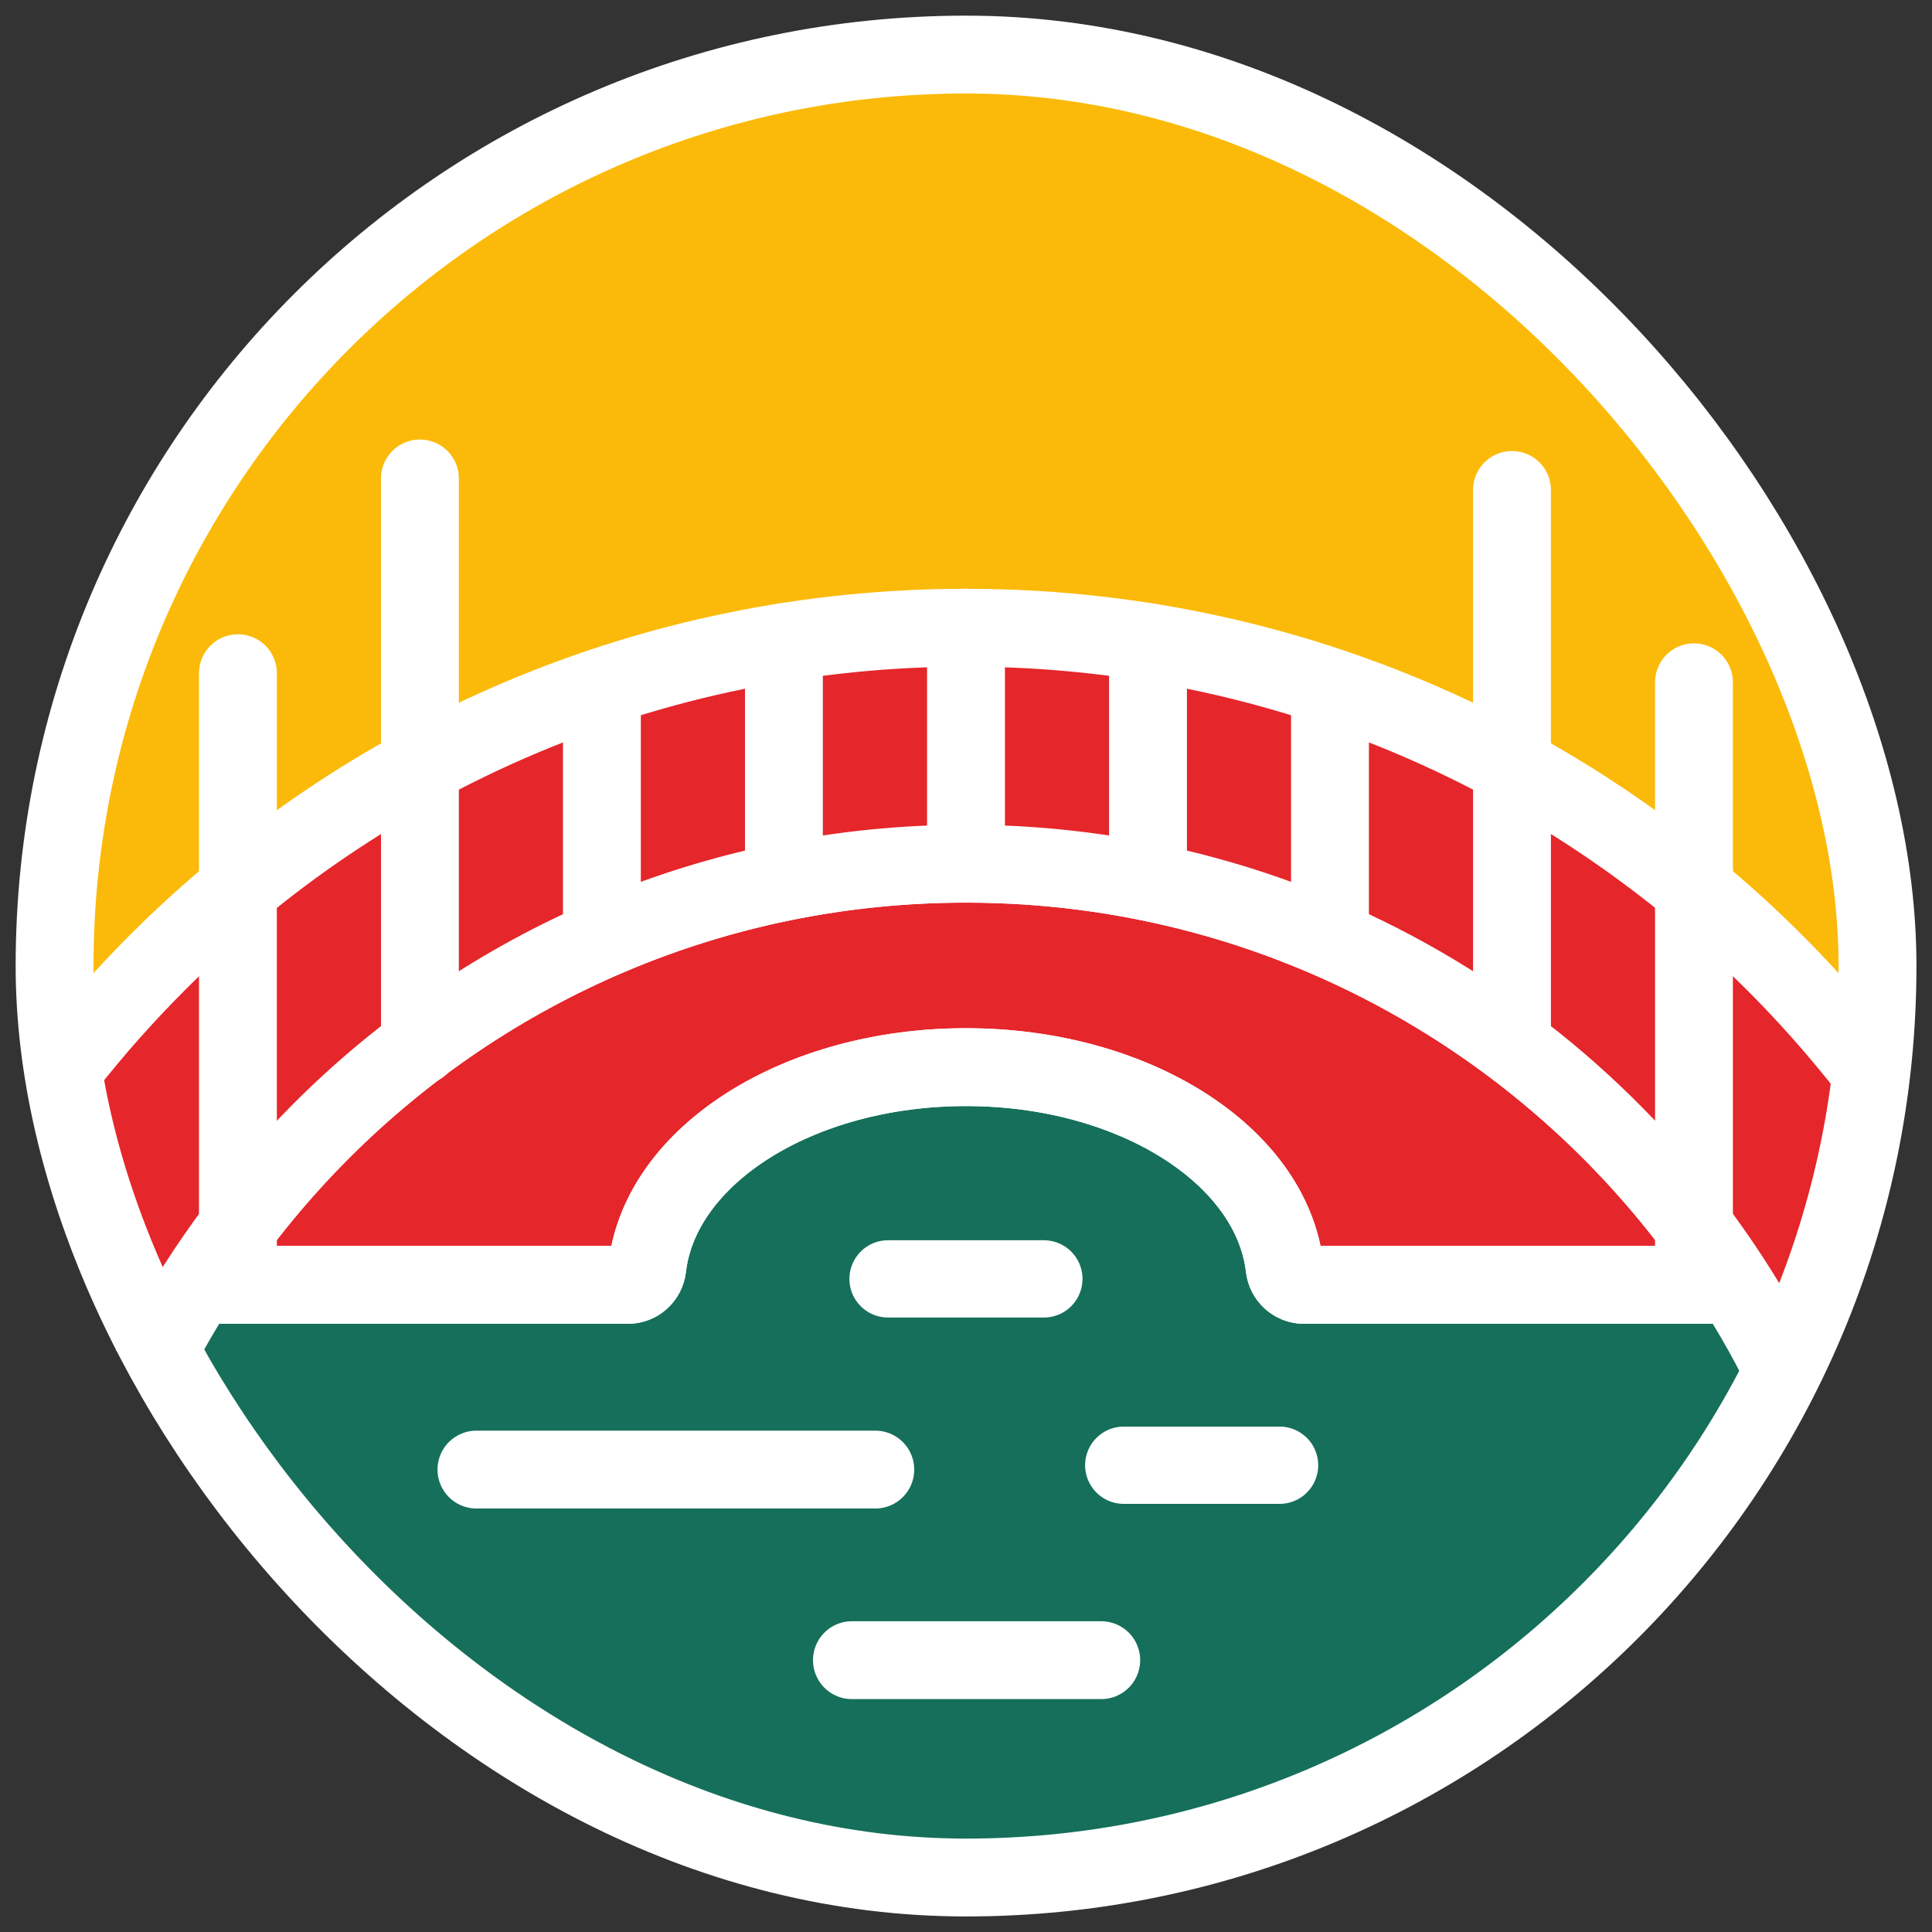 <?xml version="1.0" encoding="UTF-8"?> <svg xmlns="http://www.w3.org/2000/svg" id="b" viewBox="0 0 200 200"><rect x="0" y="0" width="200" height="200" fill="#333333" stroke="none"/><rect x="5.65" y="5.65" width="188.71" height="188.71" rx="94.35" ry="94.35" fill="#fbba09"></rect><path d="M184.57,141.75c-4.58,9.24-10.64,17.62-17.85,24.83-17.08,17.08-40.67,27.64-66.72,27.64h0c-37.06,0-69.14-21.38-84.57-52.47,1.52-3.06,3.19-6.02,5.02-8.88h44.56c1.03,0,1.88-.78,2-1.8,1.35-11.61,15.6-20.74,32.99-20.74s31.65,9.13,32.99,20.74c.12,1.02.97,1.8,2,1.8h44.56c1.83,2.85,3.51,5.82,5.02,8.88Z" fill="#156f5b"></path><path d="M179.55,133.01h-44.56c-1.03,0-1.88-.78-2-1.8-1.35-11.61-15.6-20.74-32.99-20.74s-31.64,9.13-32.99,20.74c-.12,1.02-.97,1.8-2,1.8H20.45c3.7-5.78,8-11.13,12.83-15.96,17.07-17.08,40.66-27.64,66.72-27.64h0c33.42,0,62.78,17.38,79.54,43.59Z" fill="#e5262b" stroke="#fff" stroke-miterlimit="10" stroke-width="8.06"></path><path d="M193.72,111.02c-1.27,10.97-4.44,21.38-9.15,30.87-.39-.79-.79-1.57-1.21-2.34-.12-.24-.25-.48-.39-.72-.01-.02-.02-.04-.03-.06-.32-.58-.64-1.17-.97-1.74-.09-.15-.18-.31-.27-.46-.22-.38-.44-.75-.67-1.13-.25-.42-.5-.83-.75-1.23-.25-.41-.51-.82-.77-1.22-16.77-26.19-46.12-43.55-79.52-43.55h0c-26.06,0-49.65,10.56-66.72,27.64-4.81,4.81-9.11,10.15-12.79,15.9-.24.38-.48.75-.71,1.13-.23.37-.46.74-.68,1.12l-.05.08c-.21.34-.41.68-.6,1.02l-.06.11c-.2.35-.4.69-.6,1.04l-1.28,2.35c-.17.31-.32.61-.48.92l-.59,1.16c-4.71-9.49-7.87-19.9-9.15-30.87,3.09-4,6.43-7.79,10-11.36,21.43-21.43,51.02-34.68,83.72-34.68h0c38.14,0,72.06,18.03,93.71,46.04Z" fill="#e5262b"></path><path d="M15.58,141.58c4.57-9.12,10.56-17.39,17.7-24.53,17.07-17.08,40.66-27.64,66.72-27.64h0c36.6,0,68.32,20.84,83.97,51.29" fill="none" stroke="#fff" stroke-miterlimit="10" stroke-width="8.06"></path><path d="M6.71,110.47c2.97-3.8,6.17-7.4,9.57-10.81,21.43-21.43,51.02-34.68,83.72-34.68h0c37.04,0,70.11,17.01,91.82,43.65.16.19.31.39.47.58s.32.4.48.6" fill="none" stroke="#fff" stroke-miterlimit="10" stroke-width="8.06"></path><line x1="24.63" y1="69.69" x2="24.63" y2="132.39" fill="none" stroke="#fff" stroke-linecap="round" stroke-miterlimit="10" stroke-width="8.06"></line><line x1="43.47" y1="49.53" x2="43.47" y2="108.27" fill="none" stroke="#fff" stroke-linecap="round" stroke-miterlimit="10" stroke-width="8.06"></line><line x1="156.52" y1="50.72" x2="156.52" y2="107.12" fill="none" stroke="#fff" stroke-linecap="round" stroke-miterlimit="10" stroke-width="8.06"></line><line x1="175.36" y1="70.63" x2="175.36" y2="132.39" fill="none" stroke="#fff" stroke-linecap="round" stroke-miterlimit="10" stroke-width="8.06"></line><line x1="62.31" y1="71.19" x2="62.31" y2="96.64" fill="none" stroke="#fff" stroke-linecap="round" stroke-miterlimit="10" stroke-width="8.06"></line><line x1="81.15" y1="66.47" x2="81.15" y2="91.19" fill="none" stroke="#fff" stroke-linecap="round" stroke-miterlimit="10" stroke-width="8.06"></line><line x1="100" y1="64.98" x2="100" y2="89.42" fill="none" stroke="#fff" stroke-linecap="round" stroke-miterlimit="10" stroke-width="8.06"></line><line x1="118.84" y1="66.47" x2="118.84" y2="91.19" fill="none" stroke="#fff" stroke-linecap="round" stroke-miterlimit="10" stroke-width="8.06"></line><line x1="137.68" y1="71.63" x2="137.68" y2="97.08" fill="none" stroke="#fff" stroke-linecap="round" stroke-miterlimit="10" stroke-width="8.06"></line><path d="M20.01,133.01h44.99c1.03,0,1.88-.78,2-1.8,1.35-11.61,15.6-20.74,32.99-20.74s31.64,9.13,32.99,20.74c.12,1.02.97,1.8,2,1.8h45.17" fill="none" stroke="#fff" stroke-miterlimit="10" stroke-width="8.06"></path><line x1="91.93" y1="132.39" x2="108.06" y2="132.39" fill="none" stroke="#fff" stroke-linecap="round" stroke-miterlimit="10" stroke-width="8"></line><line x1="116.33" y1="151.68" x2="132.46" y2="151.68" fill="none" stroke="#fff" stroke-linecap="round" stroke-miterlimit="10" stroke-width="8"></line><line x1="88.19" y1="171.86" x2="114" y2="171.86" fill="none" stroke="#fff" stroke-linecap="round" stroke-miterlimit="10" stroke-width="8.06"></line><line x1="49.32" y1="152.13" x2="90.61" y2="152.13" fill="none" stroke="#fff" stroke-linecap="round" stroke-miterlimit="10" stroke-width="8.06"></line><rect x="5.65" y="5.65" width="188.71" height="188.71" rx="94.35" ry="94.35" fill="none" stroke="#fff" stroke-miterlimit="10" stroke-width="8.06"></rect></svg> 